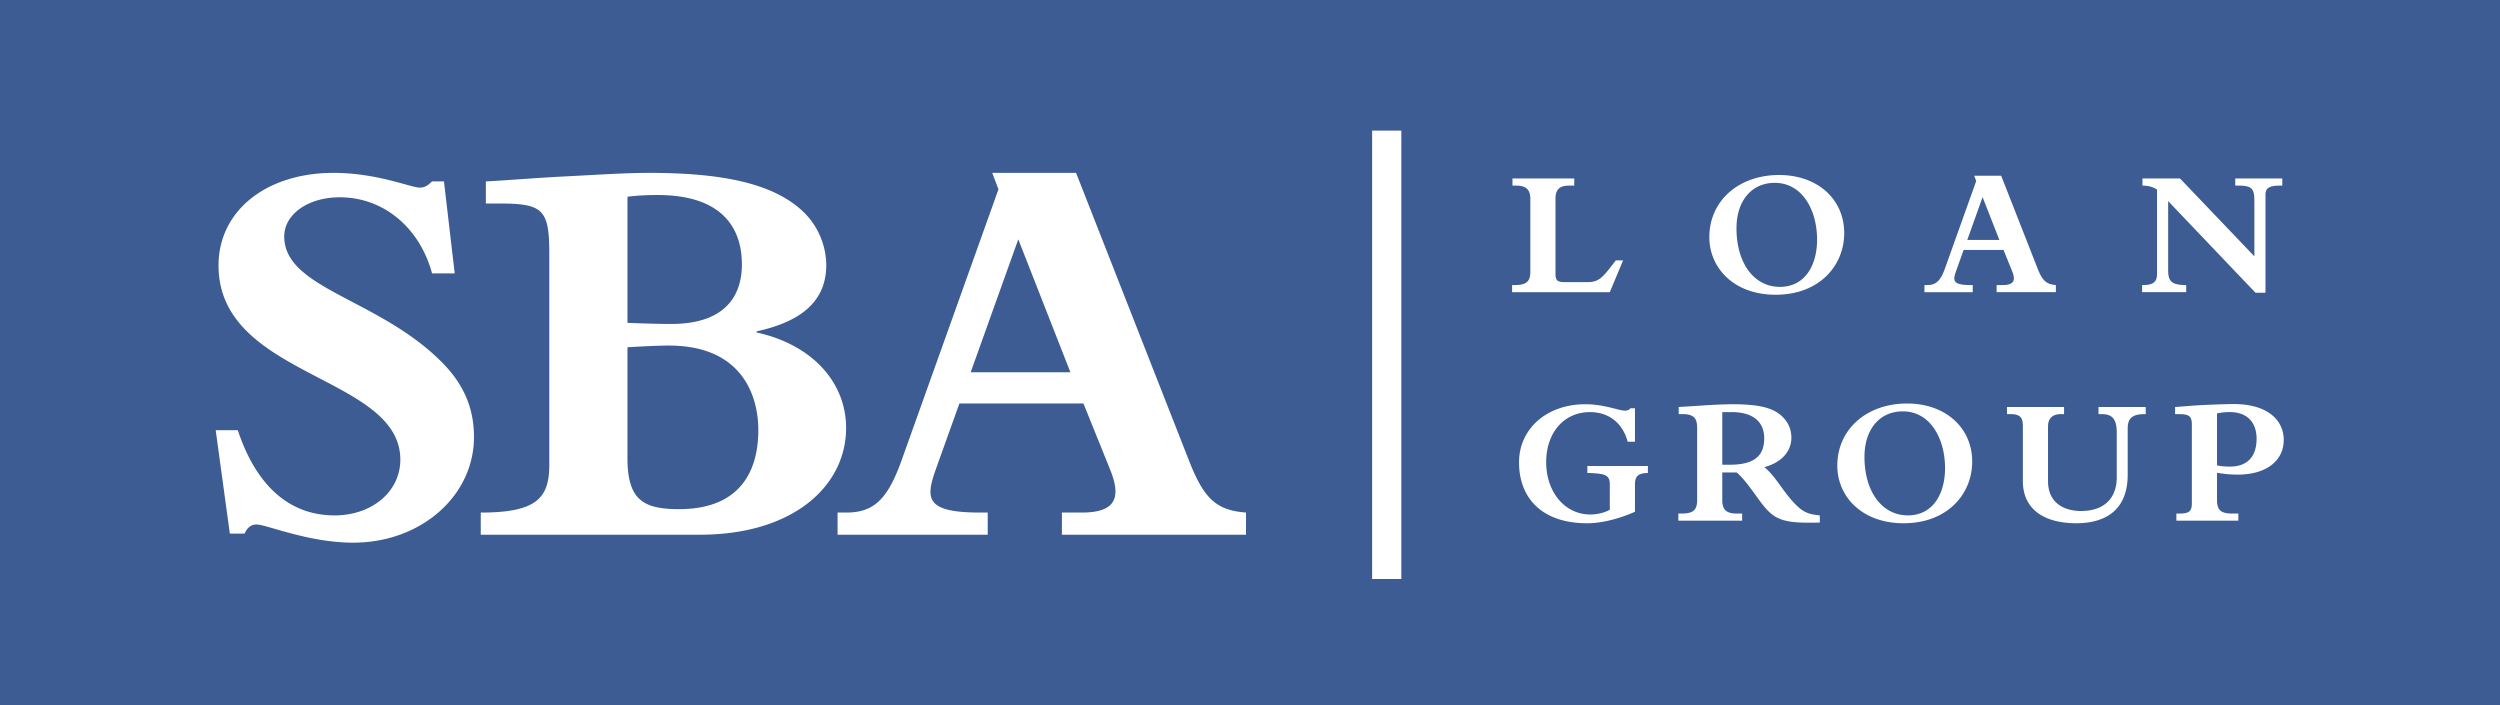 <?xml version="1.0" encoding="UTF-8"?> <svg xmlns="http://www.w3.org/2000/svg" width="156" height="44" viewBox="0 0 156 44"><path d="M46.294 16.493c0-2.02-.99-4.324-5.267-4.324-.743 0-1.272.035-1.873.106v7.87c.778.035 2.05.07 2.721.07 3.535 0 4.419-1.914 4.419-3.722zm14.278 6.735h6.221l-3.252-8.294-2.97 8.294zm50.174-11.818c-1.445 0-2.389 1.118-2.389 2.84 0 2.18 1.103 3.651 2.707 3.651 1.582 0 2.322-1.37 2.322-2.943 0-1.837-.911-3.548-2.64-3.548zm28.404 14.305a3.86 3.86 0 0 0-.808.08v3.24c.239.057.488.08.819.08 1.058 0 1.65-.616 1.65-1.735 0-1.05-.615-1.665-1.661-1.665zm.489 3.901c-.41 0-.819-.034-1.297-.114v1.688c0 .663.25.856.99.856h.34v.445h-3.866v-.445h.17c.625 0 .796-.137.796-.65v-4.894c0-.524-.17-.66-.796-.66h-.25v-.446c.443-.023 1.057-.092 1.843-.126.75-.034 1.49-.057 1.808-.057 2.195 0 3.128 1.062 3.128 2.236 0 1.324-1.114 2.167-2.866 2.167zm-5.745-3.775h-.079c-.91 0-1.047.398-1.047.946v2.84c0 2.545-1.842 3.024-3.196 3.024-2.047 0-3.345-.89-3.345-2.635v-3.4c0-.57-.158-.775-.795-.775h-.194v-.445h3.56v.445h-.194c-.477 0-.807.216-.807.776v3.399c0 1.391 1.024 1.87 2.059 1.87 1.49 0 2.23-.844 2.23-2.098v-2.772c0-.81-.228-1.175-.933-1.175h-.205v-.445h2.946v.445zm-8.338-8.92-.534-1.324h-2.492l-.476 1.334c-.206.582-.195.856.898.856h.147v.444h-3.014v-.444h.171c.546 0 .83-.25 1.115-1.05l1.945-5.441-.125-.33h1.683l2.275 5.795c.295.752.546.98 1.138 1.026v.444h-3.697v-.444h.398c.693 0 .796-.308.568-.867zm-6.767 15.73c-2.617 0-4.141-1.677-4.141-3.593 0-2.26 1.82-3.879 4.357-3.879 2.376 0 4.06 1.495 4.06 3.628 0 2.03-1.557 3.844-4.276 3.844zm-7.986-14.259c-2.616 0-4.14-1.677-4.14-3.594 0-2.26 1.82-3.878 4.356-3.878 2.378 0 4.06 1.495 4.06 3.627 0 2.031-1.557 3.845-4.276 3.845zm2.753 14.213c-.25.011-.364.011-.705.011-1.411 0-1.991-.204-2.526-.741-.568-.57-1.228-1.768-1.957-2.395h-.898v1.734c0 .582.25.832.898.832h.342v.445h-3.981v-.445h.182c.693 0 .99-.171.99-.832v-4.506c0-.548-.148-.867-.91-.867h-.24v-.445c.569-.034 1.002-.058 1.467-.092a32.71 32.71 0 0 1 1.866-.08c1.673 0 2.583.218 3.15.788.376.376.548.81.548 1.3 0 .867-.627 1.552-1.683 1.837.75.627 1.148 1.528 1.955 2.339.467.467.786.603 1.502.673v.444zm-10.727-3.09c-.603.01-.807.193-.807.717v1.7c-.82.376-1.99.72-2.97.72-2.877 0-4.264-1.61-4.264-3.8 0-2.088 1.717-3.628 4.14-3.628 1.171 0 2.082.4 2.469.4.17 0 .261-.046.34-.148h.285v2.087h-.455c-.308-1.163-1.172-1.848-2.355-1.848-1.615 0-2.73 1.278-2.73 3.126 0 1.871 1.172 3.263 2.753 3.263.433 0 .91-.115 1.217-.298v-1.574c0-.57-.238-.695-1.4-.718v-.434h3.777v.434zm-8.474-11.728h.193c.728 0 .945-.262.945-.822v-4.562c0-.674-.387-.821-.899-.821h-.216v-.446h3.856v.446h-.33c-.592 0-.841.262-.841.797v4.7c0 .423.124.525.568.525h1.444c.763 0 .99-.376 1.753-1.357h.454l-.83 1.984h-6.097v-.444zM85.619 36.13h1.824V8.149H85.62v27.98zm-7.868-2.764H66.263v-1.382H67.5c2.156 0 2.474-.957 1.767-2.694l-1.66-4.112h-7.741l-1.486 4.147c-.636 1.808-.6 2.659 2.793 2.659h.46v1.382h-9.368v-1.382h.531c1.696 0 2.58-.78 3.464-3.262l6.044-16.908-.388-1.027h5.231l7.068 18.007c.92 2.34 1.698 3.048 3.536 3.19v1.382zm-34.073 0H29.999v-1.382c3.464 0 4.277-.887 4.277-2.978V15.82c0-2.73-.389-3.12-3.075-3.12h-.883v-1.382c.883-.035 2.58-.177 4.452-.284 2.122-.106 4.207-.247 5.727-.247 4.418 0 7.811.602 9.72 2.516a4.694 4.694 0 0 1 1.343 3.226c0 2.162-1.414 3.509-4.347 4.147v.071c3.428.744 5.584 3.083 5.584 5.956 0 3.614-3.287 6.663-9.12 6.663zm-21.63.496c-2.828 0-5.409-1.134-6.045-1.134-.317 0-.564.177-.741.567h-.92l-.883-6.452h1.379c1.165 3.51 3.251 5.318 6.043 5.318 2.333 0 4.1-1.489 4.1-3.474 0-5.281-11.345-5.104-11.345-12.123 0-3.402 2.968-5.777 7.175-5.777 2.72 0 4.842.921 5.372.921.248 0 .46-.071.778-.39h.742l.671 5.743h-1.413c-.778-2.872-3.04-4.75-5.761-4.75-1.98 0-3.464 1.063-3.464 2.446 0 3.261 5.867 3.863 9.825 7.833 1.45 1.454 2.015 2.977 2.015 4.679 0 3.686-3.322 6.593-7.528 6.593zm111.619-16.075h.068c.694 0 .864-.25.864-.718v-5.236c-.25-.172-.557-.251-.91-.251v-.446h2.344l4.64 4.86v-3.445c0-.822-.17-.97-1.08-.97h-.114v-.445h2.935v.446h-.113c-.706 0-.934.147-.934.58v6.104h-.625l-5.448-5.715v4.312c0 .696.215.924 1.126.924v.444h-2.753v-.444zM0 44h156V0H0v44zm122.759-29.03h2.001l-1.047-2.67-.954 2.67zm-14.697 10.745h-.592V29h.444c1.376 0 2.173-.422 2.173-1.642 0-1.209-.922-1.643-2.025-1.643zm-66.328-4.153c-.672 0-2.05.072-2.58.107v6.911c0 2.588.954 3.191 3.216 3.191 3.959 0 4.949-2.553 4.949-4.928 0-2.126-.99-5.28-5.585-5.28zm76.997 4.108c-1.444 0-2.388 1.117-2.388 2.84 0 2.179 1.103 3.65 2.707 3.65 1.58 0 2.321-1.369 2.321-2.943 0-1.837-.91-3.547-2.64-3.547z" fill="#3C5C93" fill-rule="evenodd"></path></svg> 